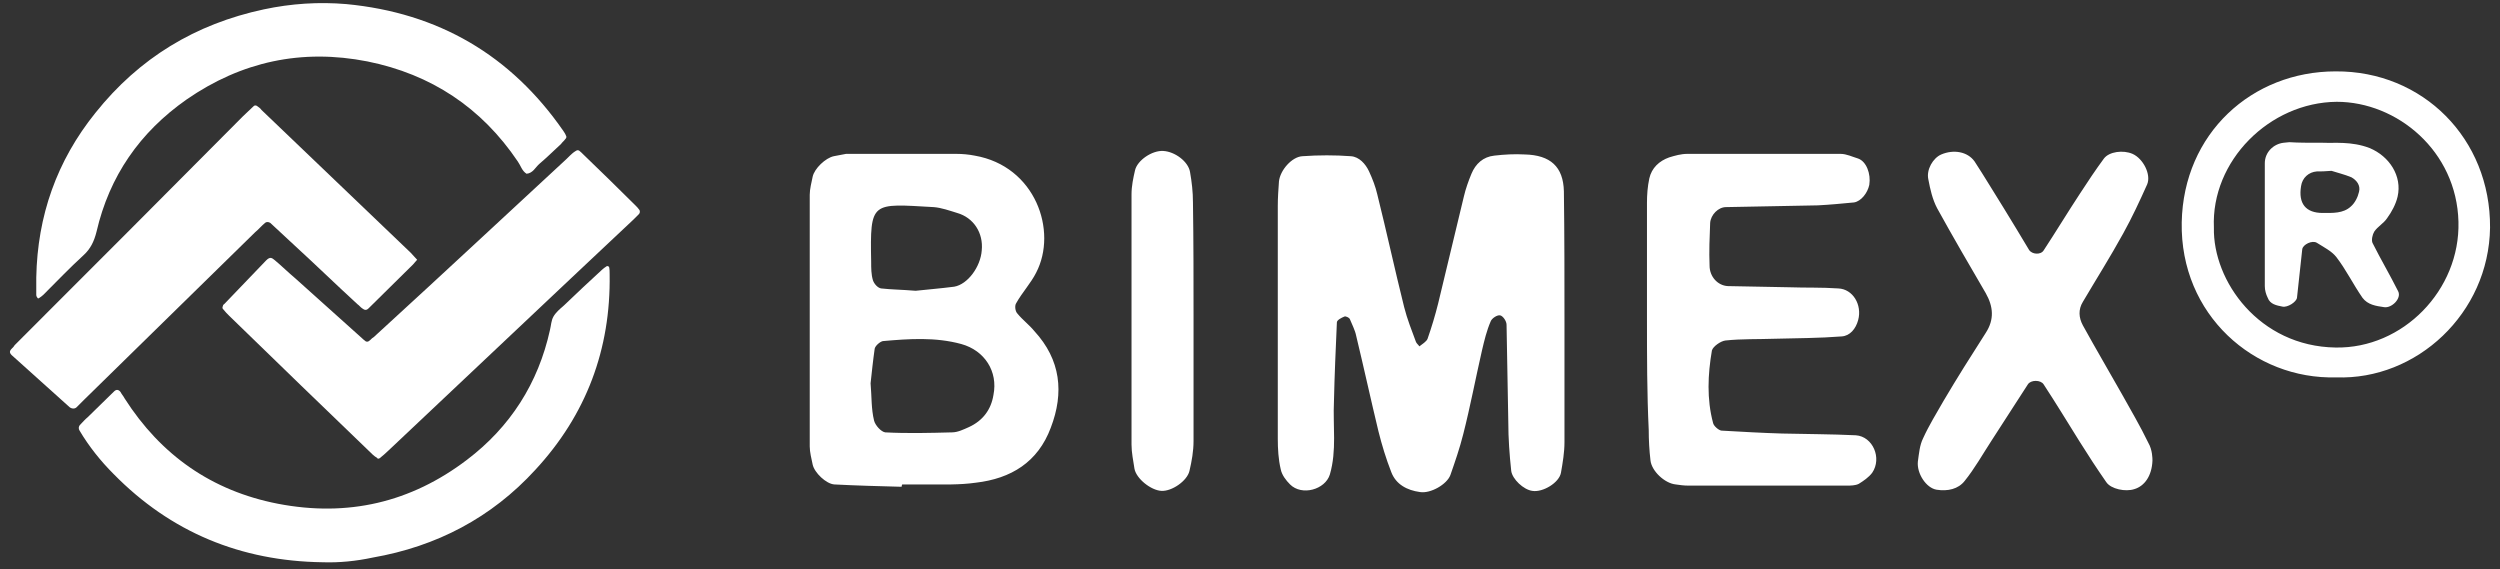 <svg xmlns="http://www.w3.org/2000/svg" id="Lager_1" viewBox="0 0 427.3 97.3">
  <rect x="0" y="0" width="427.3" height="97.3" fill="#333333" stroke="none"/>
  <style>
    .st0{fill:#ffffff;} .st1{fill:#ffffff;} .st2{fill:#ffffff;} .st3{fill:#ffffff;} .st4{fill:#ffffff;} .st5{fill:#ffffff;} .st6{fill:#ffffff;} .st7{fill:none;}
  </style>
  <path d="M267.4 55.7v19.9c0 1.7-.3 3.5-.6 5.2-.3 1.7-3.1 3.4-4.9 3.1-1.5-.2-3.4-2-3.6-3.4-.3-2.8-.5-5.6-.5-8.3-.1-5.6-.2-11.2-.3-16.7 0-.6-.6-1.5-1.1-1.6-.5-.1-1.4.5-1.6 1-.7 1.6-1.1 3.3-1.5 5-1.1 4.8-2 9.6-3.2 14.3-.6 2.4-1.4 4.7-2.2 7-.6 1.6-3.4 3.2-5.2 2.9-2.2-.3-4.1-1.3-4.9-3.4-.9-2.3-1.6-4.6-2.2-7-1.3-5.4-2.5-10.9-3.8-16.3-.2-1-.7-1.9-1.1-2.9-.1-.2-.7-.5-.9-.4-.5.2-1.3.6-1.3 1-.2 4.5-.4 9-.5 13.5-.2 4.2.5 8.4-.7 12.5-.8 2.6-4.8 3.7-6.8 1.7-.7-.7-1.4-1.6-1.6-2.6-.4-1.7-.5-3.5-.5-5.2V35.2c0-1.4.1-2.8.2-4.2.2-1.9 2.2-4.2 4-4.3 2.8-.2 5.6-.2 8.3 0 1.4.1 2.5 1.3 3.1 2.6.6 1.3 1.1 2.6 1.4 3.9 1.6 6.4 3 12.9 4.6 19.3.5 2 1.3 4 2 5.9.1.3.4.5.6.8.5-.4 1.2-.8 1.4-1.3.7-2 1.3-4 1.8-6 1.5-6.1 2.9-12.2 4.4-18.3.3-1.3.8-2.7 1.3-3.9.7-1.7 2-2.9 3.9-3.1 1.7-.2 3.5-.3 5.2-.2 4.4.1 6.6 2.1 6.7 6.3.1 7.6.1 15.3.1 23zM154.1 83.2c-3.8-.1-7.7-.2-11.5-.4-1.4-.1-3.4-2-3.7-3.4-.2-1-.5-2.1-.5-3.1v-43c0-1 .3-2.1.5-3.1.3-1.4 2.2-3.2 3.6-3.5.7-.1 1.4-.3 2.1-.4h18.9c1 0 2.1.1 3.1.3 10.4 1.8 14.2 12.9 10.5 20-.9 1.8-2.4 3.4-3.4 5.2-.3.4-.2 1.4.2 1.8.9 1.1 2 1.9 2.9 3 4.5 4.9 5.1 10.5 2.8 16.5-2.2 5.9-6.8 8.7-12.8 9.4-2.8.4-5.6.3-8.4.3h-4.2c-.1.3-.1.3-.1.4zm-5.3-17.7c.2 2.3.1 4.4.6 6.4.2.8 1.2 1.9 1.9 2 3.8.2 7.6.1 11.4 0 1 0 2-.5 2.9-.9 2.4-1.1 3.8-3 4.2-5.5.8-4-1.5-7.6-5.5-8.7-4.4-1.2-8.9-.9-13.4-.5-.5.1-1.3.8-1.4 1.3-.3 2.1-.5 4.1-.7 5.9zm7.7-15.8c1.8-.2 4.3-.4 6.6-.7 2.3-.4 4.5-3.4 4.7-6.2.3-3-1.4-5.6-4.2-6.4-1.3-.4-2.7-.9-4-1-10.7-.6-10.9-1.1-10.7 9.4 0 1 0 2.1.3 3.1.2.6.8 1.3 1.4 1.4 1.8.2 3.5.2 5.9.4zm211.4 29c-.1 2.7-1.4 4.4-3.1 4.9-1.5.5-4 0-4.8-1.2-1.6-2.3-3.1-4.6-4.6-7-2-3.2-4-6.5-6.1-9.7-.5-.8-2.2-.8-2.7 0-2.1 3.2-4.1 6.4-6.2 9.6-1.5 2.3-2.9 4.8-4.6 6.9-1.1 1.4-2.9 1.8-4.8 1.5-1.8-.3-3.4-2.8-3.2-4.8.2-1.4.3-2.8.9-4 1-2.2 2.3-4.3 3.5-6.4 2.3-3.9 4.7-7.7 7.2-11.6 1.5-2.3 1.3-4.5 0-6.8-2.8-4.8-5.6-9.6-8.3-14.5-.8-1.5-1.2-3.3-1.5-4.9-.4-1.7.8-3.7 2.2-4.3 2.1-.9 4.5-.5 5.7 1.2 1.7 2.6 3.3 5.3 5 8 1.5 2.4 2.9 4.8 4.3 7.1.5.8 2 .9 2.5.1 2.1-3.2 4.1-6.5 6.2-9.7 1.3-2 2.7-4.1 4.1-6 .9-1.2 3.3-1.5 4.9-.8 1.8.8 3.2 3.5 2.5 5.2-1.3 2.9-2.6 5.7-4.1 8.4-2.2 4-4.6 7.8-6.9 11.7-.8 1.3-.7 2.7 0 4 2.2 4 4.5 7.9 6.7 11.8 1.5 2.7 3.1 5.4 4.5 8.3.7 1.2.7 2.7.7 3zm-86.4-24.1V34.7c0-1.4.1-2.8.4-4.2.4-1.8 1.7-3 3.4-3.6 1-.3 2-.6 3.1-.6h26.2c1 0 2 .5 3 .8 1.4.5 2.2 2.6 1.9 4.5-.3 1.4-1.4 2.8-2.6 3-2.1.2-4.2.4-6.2.5l-15.7.3c-1.3 0-2.6 1.3-2.7 2.7-.1 2.4-.2 4.9-.1 7.3 0 1.9 1.4 3.4 3.1 3.5 3.5.1 7 .1 10.5.2 2.8.1 5.6 0 8.4.2 2.5.1 4.1 2.8 3.4 5.4-.4 1.5-1.4 2.7-2.8 2.8-3.8.3-7.7.3-11.5.4-2.8.1-5.6 0-8.4.3-.8.1-2.1 1-2.3 1.7-.7 4.1-.9 8.3.2 12.4.1.5.9 1.2 1.4 1.3 3.5.2 7 .4 10.4.5 4.2.1 8.4.1 12.6.3 2.9.2 4.5 3.9 2.8 6.4-.6.8-1.5 1.4-2.3 1.9-.6.3-1.4.3-2 .3h-27.2c-.7 0-1.4-.1-2.1-.2-1.9-.2-4.1-2.3-4.3-4.1-.2-1.7-.3-3.5-.3-5.2-.3-6.3-.3-12.6-.3-18.9zm117.8 9.9c-14 .4-26.7-10.7-26.4-26.5.3-15.2 12-25.8 26.3-25.8 14.9-.1 26.5 11.5 26.4 26.7-.2 14.7-12.6 26.1-26.3 25.6zm-20.9-25.6c-.2 9.1 7.7 20.3 20.8 20.5 11.5.2 21.3-9.8 21-21.5-.3-12.1-10.5-20.5-20.8-20.5-11.5.1-21.5 10.1-21 21.5zM204 54.5v20.9c0 1.7-.3 3.4-.7 5.1-.4 1.7-3 3.5-4.8 3.4-1.8-.1-4.3-2.1-4.6-3.8-.2-1.4-.5-2.7-.5-4.1V33.2c0-1.4.3-2.8.6-4.1.4-1.7 2.9-3.4 4.8-3.3 2 .1 4.3 1.8 4.6 3.6.3 1.7.5 3.4.5 5.2.1 6.7.1 13.3.1 19.9z" class="st5"/>
  <path d="M397.2 24.4c1.6.1 4.7-.3 7.8.9 3.4 1.4 5.6 4.8 4.8 8.3-.3 1.3-1 2.6-1.8 3.7-.6.9-1.6 1.4-2.2 2.3-.3.5-.5 1.4-.3 1.9 1.4 2.8 3 5.5 4.4 8.3.6 1.2-1.1 2.9-2.4 2.7-1.4-.2-2.8-.4-3.7-1.6-1.6-2.3-2.8-4.8-4.5-7-.8-1-2.2-1.7-3.3-2.4-.8-.5-2.4.3-2.5 1.1-.3 2.8-.6 5.5-.9 8.3-.1.7-1.6 1.7-2.5 1.5-1-.2-2.1-.4-2.5-1.5-.3-.6-.5-1.3-.5-2v-21c0-1.9 1.5-3.3 3.2-3.5.3 0 .7-.1 1-.1 1.6.1 3 .1 5.9.1zm1.3 4.8c-1.2.1-1.8.1-2.5.1-1.4.1-2.5 1.1-2.7 2.5-.5 3 .8 4.6 3.7 4.6 1.7 0 3.5.1 4.8-1.1.7-.6 1.2-1.6 1.4-2.5.3-1.1-.4-2-1.3-2.5-1.2-.5-2.5-.8-3.4-1.1zM64.7 78.4c-.1 0-.2 0-.2-.1-.3-.2-.6-.4-.8-.6-8.2-7.9-16.4-15.8-24.5-23.7-.4-.4-.7-.7-1.1-1.2-.1-.1-.1-.3 0-.5 0-.2.2-.3.3-.4l7.1-7.4c.7-.7 1-.4 1.5 0 1.2 1 2.3 2.1 3.5 3.1l11.7 10.5c.4.4.7.4 1.1 0 .2-.2.4-.4.6-.5.4-.4.8-.7 1.2-1.1C75.6 46.9 86.2 37 96.8 27.2c.4-.4.9-.9 1.3-1.2.6-.4.7-.5 1.3.1l.2.2c3 2.9 6 5.8 9 8.8.2.2.5.5.7.8.1.2.1.5-.1.7l-.9.9c-3.4 3.2-6.7 6.3-10.1 9.5L66.4 77c-.5.5-1 .9-1.6 1.4.1-.1 0-.1-.1 0z" class="st5"/>
  <path d="M71.3 44.4c-.3.3-.5.6-.7.8-2.5 2.5-5.1 5-7.6 7.5-.4.4-.7.3-1.1 0-.3-.2-.5-.5-.8-.7-3.6-3.3-7.1-6.7-10.7-10l-4.2-3.9c-.3-.2-.7-.2-.9 0-.6.5-1.1 1.1-1.7 1.6L14.4 68.3l-1.3 1.3c-.3.3-.8.3-1.2 0-3.3-3-6.6-5.9-9.9-8.9-.4-.4-.4-.7 0-1.1.2-.2.4-.4.5-.6L4 57.5c12.5-12.5 25-25 37.5-37.6.6-.6 1.3-1.2 1.9-1.8.1-.1.4-.1.5 0 .3.2.6.4.8.7 8.5 8.1 17 16.3 25.5 24.4.4.4.7.8 1.1 1.2z" class="st3"/>
  <path d="M55.1 96.1C41.2 95.9 29.2 91 19.4 81c-2.2-2.2-4.2-4.7-5.8-7.4-.2-.3-.2-.7.1-1 .4-.4.8-.9 1.3-1.3 1.5-1.5 3-2.9 4.5-4.4.4-.4.8-.3 1.1.1.2.4.5.7.7 1.1 6.2 9.7 14.9 15.8 26.2 18 11.9 2.3 22.7-.2 32.3-7.5C87.2 73 92 65.5 94 56.4c.2-.8.2-1.6.6-2.3.4-.7 1.1-1.3 1.8-1.9 2.1-2 4.3-4.1 6.5-6.1.2-.2.5-.4.8-.6.1-.1.4.1.4.1.1.4.1.9.1 1.3.2 12.8-4 24-12.7 33.4-7.5 8.2-16.9 13.1-27.8 15-2.8.6-5.7.9-8.6.8zM6.2 47.4c.2-10.5 3.5-19.9 10.1-28.1C23.8 9.9 33.4 4.1 45.1 1.6 49.8.6 54.5.3 59.2.7c15.7 1.5 28.1 8.7 37.1 21.7.1.2.3.4.4.7.2.3.1.5-.1.7-.2.3-.5.5-.7.8-1.2 1.1-2.4 2.3-3.7 3.4-.7.6-1.1 1.6-2.2 1.7-.8-.5-1-1.4-1.5-2.1-6.2-9.2-14.8-14.9-25.7-17.1-11.2-2.2-21.5 0-30.9 6.5-8 5.6-13.2 13.1-15.4 22.6-.4 1.6-1 2.9-2.2 4-2.4 2.2-4.6 4.5-6.9 6.8-.2.2-.5.4-.8.6 0 0-.2 0-.2-.1-.1-.1-.2-.3-.2-.5v-3z" class="st5"/>
</svg>
